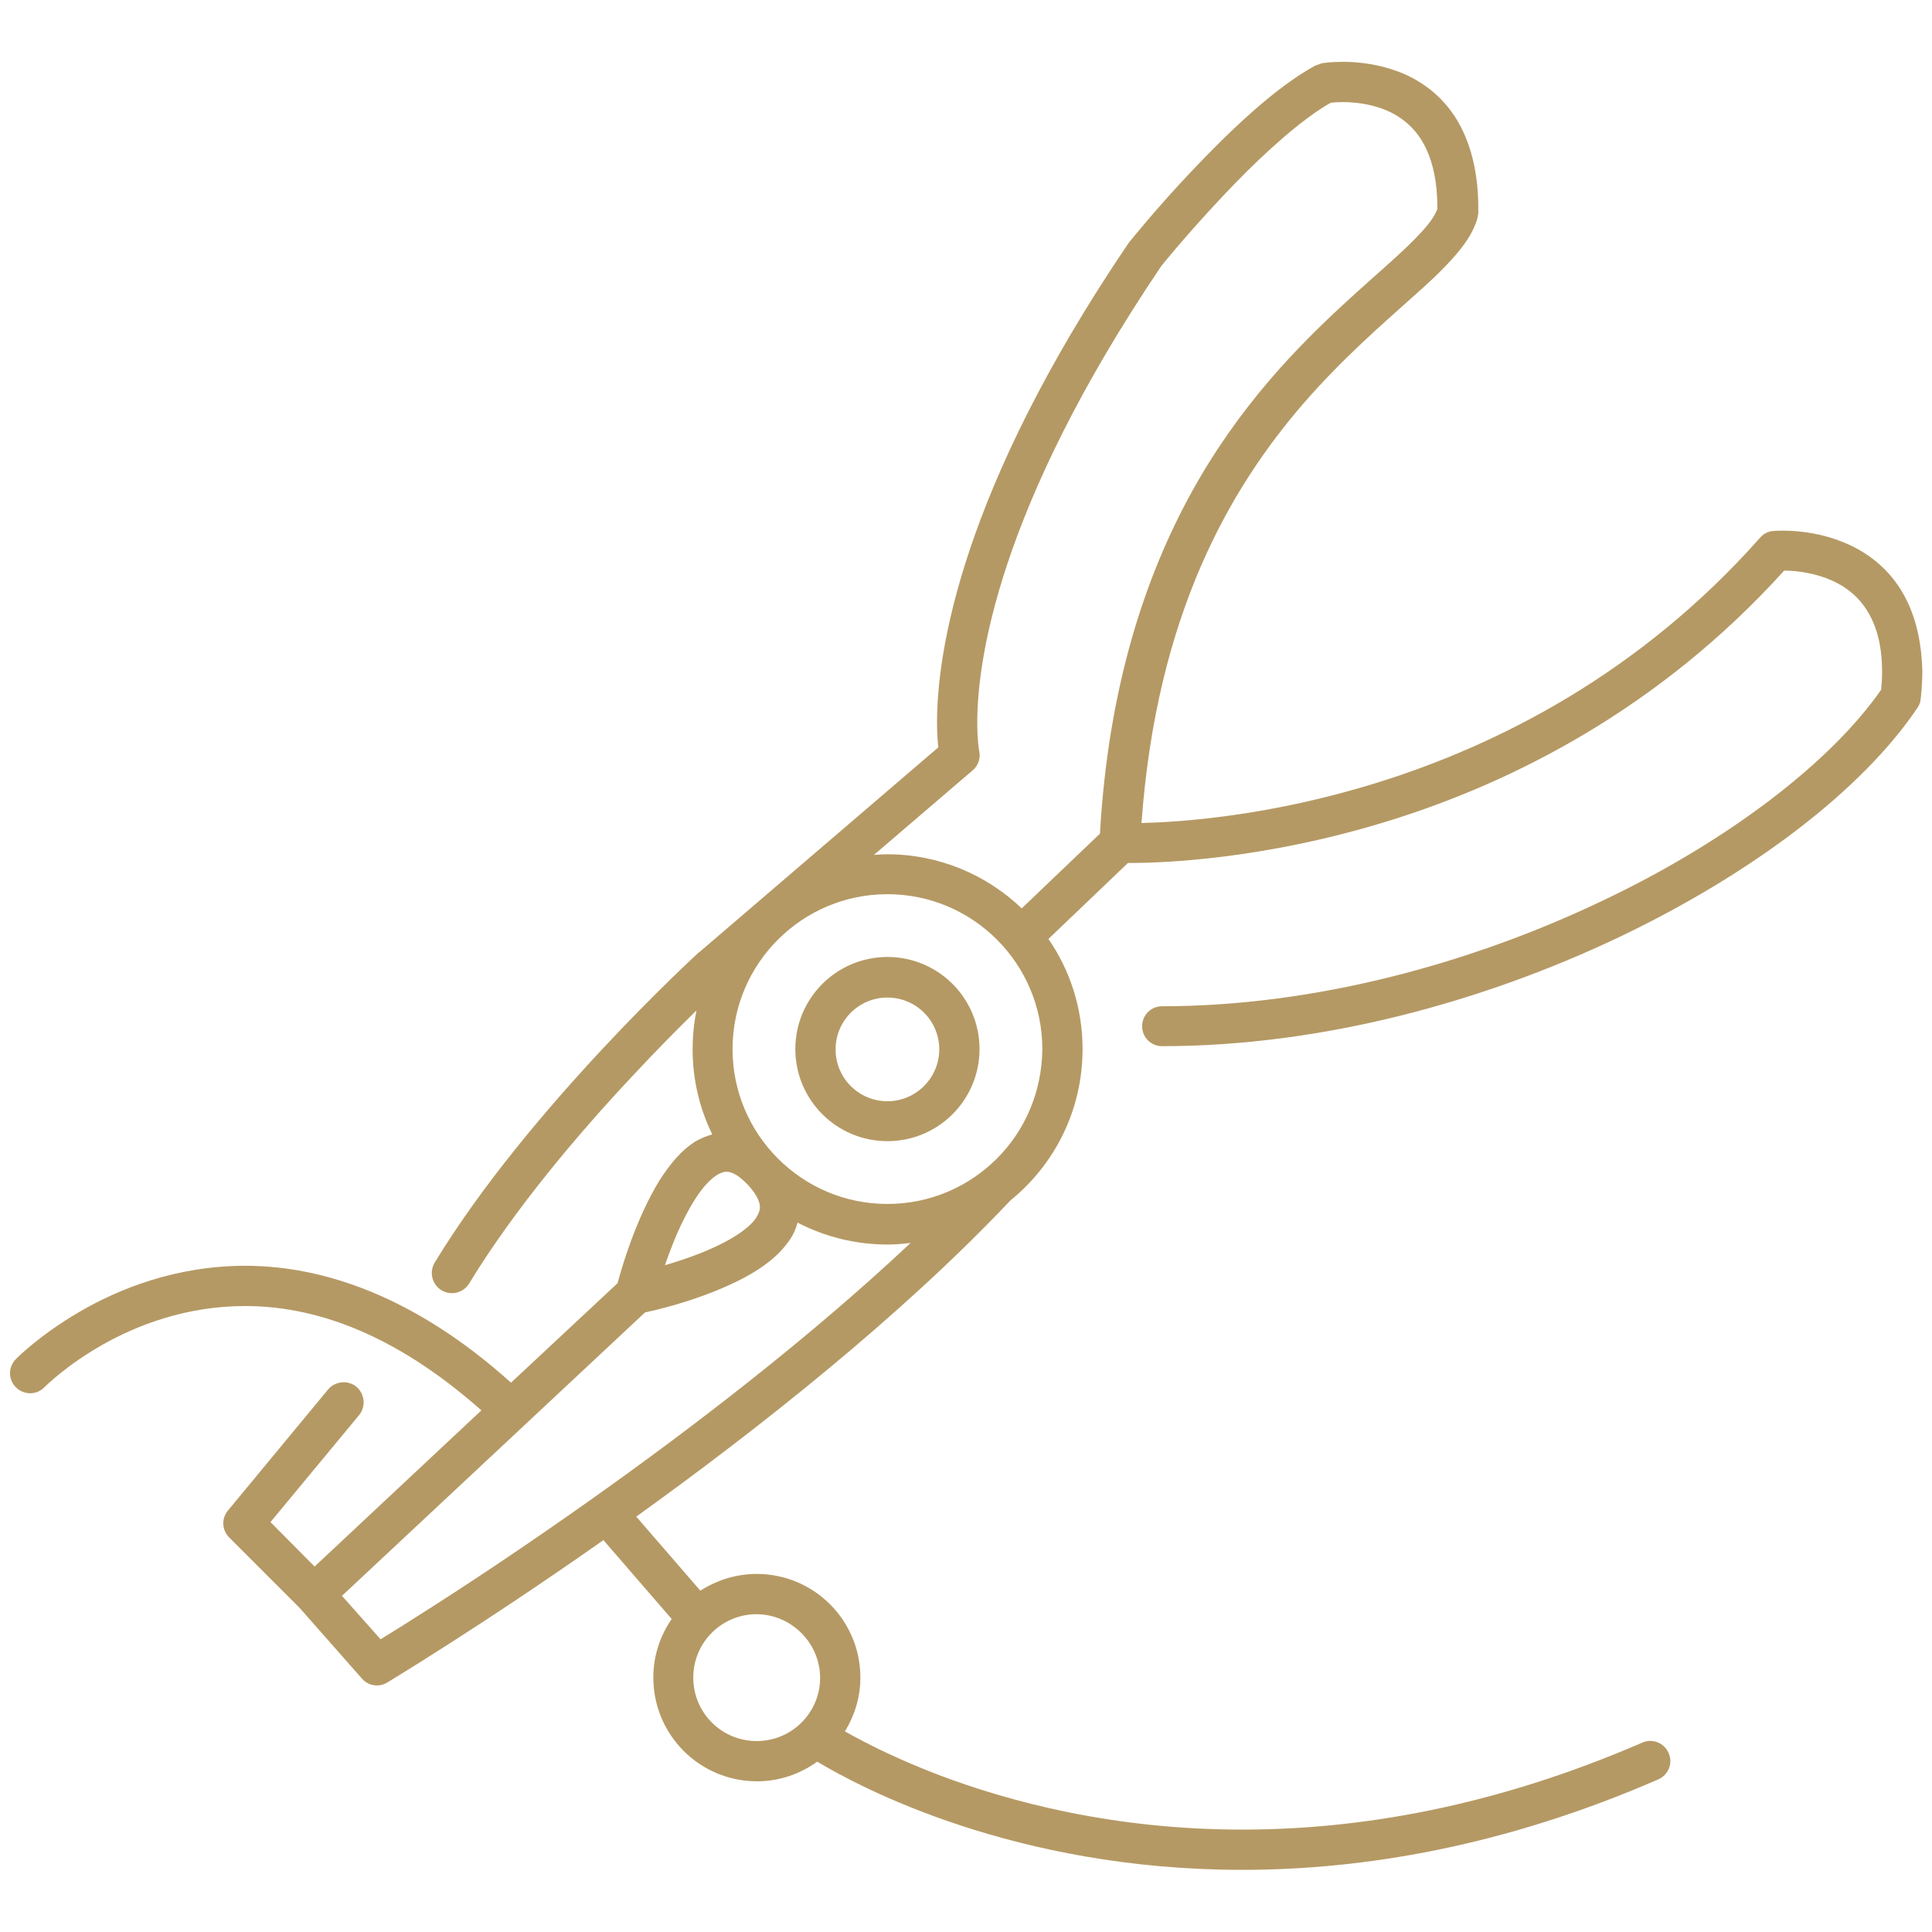 <?xml version="1.0" encoding="utf-8"?>
<!-- Generator: Adobe Illustrator 26.5.1, SVG Export Plug-In . SVG Version: 6.00 Build 0)  -->
<svg version="1.1" id="Vrstva_1" xmlns="http://www.w3.org/2000/svg" xmlns:xlink="http://www.w3.org/1999/xlink" x="0px" y="0px"
	 viewBox="0 0 60 60" style="enable-background:new 0 0 60 60;" xml:space="preserve">
<style type="text/css">
	.st0{fill:#B59964;}
</style>
<g>
	<path class="st0" d="M27.56,29.72c-1.58,0-2.86,1.28-2.86,2.86c0,1.58,1.28,2.86,2.86,2.86c1.58,0,2.86-1.28,2.86-2.86
		C30.42,31,29.14,29.72,27.56,29.72z M27.56,34.2c-0.89,0-1.61-0.72-1.61-1.61c0-0.89,0.72-1.61,1.61-1.61
		c0.89,0,1.61,0.72,1.61,1.61C29.17,33.47,28.45,34.2,27.56,34.2z"/>
	<path class="st0" d="M59.14,18.5c-0.51-0.94-1.32-1.46-2.05-1.72c-0.73-0.27-1.4-0.3-1.75-0.3c-0.16,0-0.26,0.01-0.27,0.01
		c-0.16,0.01-0.31,0.09-0.41,0.21c-3.74,4.22-8.15,6.44-11.87,7.6c-3.36,1.05-6.14,1.23-7.34,1.26c0.47-6.47,2.74-10.38,5.03-13.03
		c1.19-1.37,2.38-2.4,3.35-3.27c0.49-0.43,0.92-0.83,1.27-1.22c0.35-0.39,0.64-0.78,0.78-1.25l0.03-0.17l0-0.15
		c0-0.95-0.17-1.73-0.46-2.36c-0.43-0.95-1.16-1.52-1.86-1.82c-0.71-0.3-1.4-0.37-1.88-0.37c-0.39,0-0.65,0.04-0.68,0.05l-0.19,0.07
		c-1.26,0.69-2.66,2.04-3.8,3.24c-1.13,1.19-1.96,2.23-1.97,2.24l-0.03,0.04c-5.23,7.72-5.94,12.75-5.94,14.88
		c0,0.33,0.02,0.58,0.04,0.77l-7.41,6.35l-0.02,0.01c-0.02,0.02-5.28,4.82-8.21,9.64c-0.18,0.3-0.08,0.68,0.21,0.86
		c0.3,0.18,0.68,0.08,0.86-0.21c1.39-2.29,3.39-4.65,5.04-6.41c0.79-0.85,1.49-1.55,2.02-2.07c-0.08,0.39-0.12,0.8-0.12,1.21
		c0,0.95,0.22,1.84,0.61,2.64c-0.18,0.05-0.35,0.12-0.51,0.21c-0.48,0.3-0.82,0.74-1.13,1.22c-0.73,1.19-1.17,2.69-1.3,3.19
		l-3.31,3.09c-2.99-2.69-5.85-3.63-8.25-3.63c-2.16,0-3.94,0.72-5.17,1.44c-1.23,0.72-1.93,1.43-1.96,1.46
		c-0.24,0.25-0.24,0.64,0.01,0.88c0.25,0.24,0.64,0.24,0.88-0.01l0,0c0.05-0.05,0.7-0.69,1.79-1.31c1.09-0.62,2.62-1.21,4.44-1.21
		c2.07,0,4.55,0.77,7.34,3.24l-5.18,4.85L8.4,47.27l2.75-3.32c0.22-0.27,0.18-0.66-0.08-0.88s-0.66-0.18-0.88,0.08l-3.11,3.76
		c-0.21,0.25-0.19,0.61,0.04,0.84l2.19,2.19l1.93,2.19c0.2,0.23,0.53,0.28,0.79,0.12c0.01-0.01,2.9-1.74,6.71-4.42l2.12,2.45
		c-0.36,0.52-0.57,1.14-0.57,1.82c0,1.78,1.44,3.22,3.22,3.22c0.7,0,1.34-0.23,1.87-0.61c1.35,0.81,6.14,3.36,13.2,3.36
		c3.74,0,8.12-0.72,12.92-2.81c0.32-0.14,0.46-0.51,0.32-0.82c-0.14-0.32-0.51-0.46-0.82-0.32c-4.64,2.01-8.83,2.7-12.42,2.7
		c-3.99,0-7.23-0.86-9.46-1.71c-1.12-0.43-1.98-0.85-2.57-1.17c-0.12-0.06-0.21-0.12-0.31-0.17c0.3-0.49,0.48-1.06,0.48-1.67
		c0-1.78-1.44-3.22-3.22-3.22c-0.65,0-1.25,0.2-1.75,0.52l-1.99-2.3c3.77-2.71,8.21-6.21,11.62-9.82c1.37-1.11,2.24-2.8,2.24-4.7
		c0-1.27-0.39-2.45-1.06-3.42l2.47-2.36c0.03,0,0.04,0,0.08,0c1.02,0,4.17-0.11,8.06-1.32c3.82-1.19,8.36-3.47,12.24-7.76
		c0.37,0,1.15,0.08,1.79,0.47c0.33,0.2,0.63,0.48,0.86,0.9c0.23,0.42,0.39,0.98,0.39,1.78c0,0.17-0.01,0.36-0.03,0.55
		c-1.53,2.21-4.71,4.69-8.69,6.57c-4.05,1.93-8.9,3.26-13.64,3.26c-0.35,0-0.62,0.28-0.62,0.62c0,0.35,0.28,0.62,0.62,0.62
		c4.98,0,9.99-1.39,14.18-3.38c4.19-2,7.57-4.59,9.28-7.13c0.06-0.09,0.09-0.18,0.1-0.28c0.03-0.29,0.05-0.57,0.05-0.84
		C59.68,19.91,59.48,19.12,59.14,18.5z M25.47,52.1c0,1.09-0.88,1.97-1.97,1.97c-1.09,0-1.97-0.88-1.97-1.97
		c0-1.09,0.88-1.97,1.97-1.97C24.58,50.14,25.46,51.02,25.47,52.1z M30.41,23.32L30.41,23.32c-0.01-0.04-0.06-0.33-0.06-0.89
		c0-1.85,0.61-6.61,5.71-14.16c0.02-0.02,0.05-0.07,0.12-0.15c0.32-0.39,1.18-1.4,2.18-2.43c0.97-1,2.11-2.02,2.97-2.5
		c0.08-0.01,0.21-0.02,0.36-0.02c0.5,0,1.27,0.1,1.85,0.53c0.29,0.21,0.56,0.5,0.76,0.94c0.2,0.43,0.34,1.02,0.34,1.83l0,0.01
		c-0.06,0.18-0.21,0.42-0.49,0.72c-0.51,0.57-1.37,1.28-2.36,2.19c-1.49,1.37-3.3,3.21-4.78,5.89c-1.45,2.63-2.59,6.06-2.85,10.61
		l-2.43,2.32c-1.09-1.04-2.56-1.68-4.18-1.68c-0.14,0-0.27,0.01-0.41,0.02l3.06-2.62C30.38,23.78,30.46,23.55,30.41,23.32z
		 M21.25,37.84c0.22-0.44,0.47-0.84,0.72-1.1c0.25-0.26,0.45-0.35,0.59-0.35c0.13,0,0.34,0.06,0.67,0.41
		c0.31,0.34,0.37,0.56,0.37,0.69c0,0.09-0.03,0.18-0.1,0.3c-0.12,0.21-0.42,0.46-0.82,0.69c-0.59,0.34-1.37,0.62-1.99,0.8
		c-0.01,0-0.03,0.01-0.04,0.01C20.8,38.86,21,38.33,21.25,37.84z M18.27,46.63c-1.95,1.38-3.67,2.52-4.91,3.31
		c-0.62,0.4-1.12,0.71-1.46,0.92c-0.03,0.02-0.05,0.03-0.08,0.05l-1.2-1.35l9.41-8.8c0.37-0.08,1.25-0.29,2.17-0.66
		c0.59-0.24,1.2-0.53,1.7-0.93c0.25-0.2,0.47-0.43,0.65-0.7c0.1-0.15,0.17-0.32,0.22-0.5c0.83,0.43,1.78,0.68,2.79,0.68
		c0.24,0,0.48-0.02,0.72-0.05C25.11,41.58,21.41,44.41,18.27,46.63z M30.96,35.98c-0.87,0.87-2.07,1.41-3.4,1.41
		c-1.33,0-2.53-0.54-3.4-1.41c-0.87-0.87-1.41-2.07-1.41-3.4c0-1.33,0.54-2.53,1.41-3.4c0.87-0.87,2.07-1.41,3.4-1.41
		c1.33,0,2.53,0.54,3.4,1.41c0.87,0.87,1.41,2.07,1.41,3.4C32.36,33.91,31.83,35.11,30.96,35.98z"/>
</g>
</svg>
